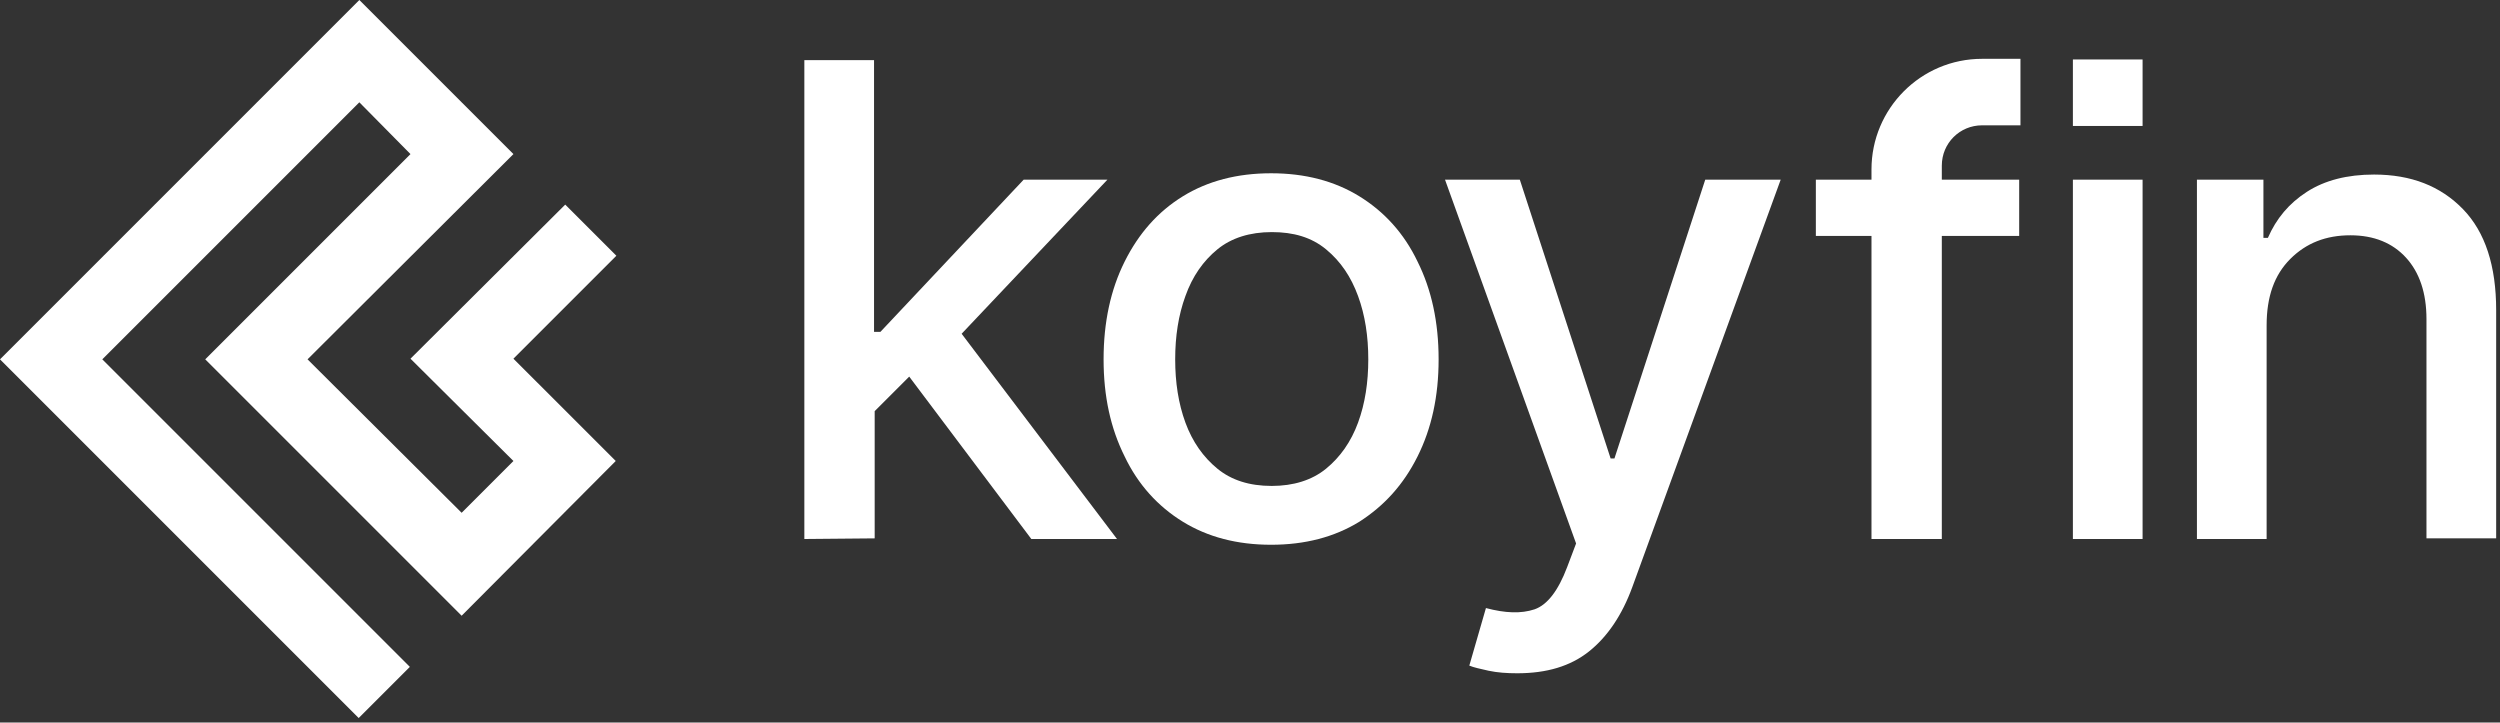 <svg width="391" height="113" viewBox="0 0 391 113" fill="none" xmlns="http://www.w3.org/2000/svg">
<rect x="0" y="0" width="391" height="113" fill="#333333" stroke="none"/>
<path d="M80.3 56.1L96.4 40L88.4 32L64.2 56.1L80.3 72.1L72.2 80.2L48.1 56.2L80.3 24.1L56.2 0L0 56.2L56.1 112.3L64.1 104.3L16 56.2L56.2 16L64.2 24.1L32.1 56.2L72.2 96.3L96.3 72.1L80.3 56.1Z" fill="white"/>
<path d="M237.3 105.3C235.7 105.3 234.2 105.2 232.8 104.9C231.5 104.6 230.5 104.4 229.8 104.1L232.4 95.1C235.4 95.9 237.9 96 240 95.3C242 94.6 243.7 92.4 245.1 88.7L246.5 85L226 28.1H237.7L251.9 71.7H252.5L266.7 28.1H278.5L255.3 91.8C253.7 96.2 251.4 99.6 248.5 101.9C245.6 104.2 241.9 105.3 237.3 105.3Z" fill="white"/>
<path d="M315.8 28.1V36.9H303.7V84.3H292.7V36.9H284V28.1H292.7V26.5C292.7 17 300.4 9.2 310 9.2C313.4 9.2 316 9.2 316 9.2V19.6H310C306.5 19.6 303.7 22.4 303.7 25.9V28.1H315.8Z" fill="white"/>
<path d="M125.8 84.3V9.4H136.7V51.9H137.7L160.1 28.1H173.2L150.4 52.2L174.7 84.3H161.3L142.2 58.9L136.8 64.3V84.2L125.8 84.3Z" fill="white"/>
<path d="M354.5 50.9V84.3H343.6V28.1H354V37.2H354.7C356 34.2 358 31.8 360.8 30C363.6 28.2 367.1 27.3 371.3 27.3C377.1 27.3 381.7 29.1 385.2 32.7C388.7 36.3 390.4 41.6 390.4 48.5V84.2H379.5V49.9C379.5 45.8 378.4 42.6 376.3 40.3C374.2 38 371.3 36.8 367.6 36.8C363.8 36.8 360.7 38 358.2 40.5C355.7 43 354.5 46.4 354.5 50.9Z" fill="white"/>
<path d="M324.2 84.3V28.1H335.1V84.3H324.2Z" fill="white"/>
<path d="M335.1 9.3H324.2V19.7H335.1V9.3Z" fill="white"/>
<path d="M198.8 85.2C193.5 85.2 188.9 84 185 81.6C181.1 79.2 178 75.8 175.9 71.4C173.7 67 172.6 62 172.6 56.2C172.6 50.4 173.7 45.3 175.9 40.9C178.1 36.5 181.1 33.1 185 30.7C188.9 28.3 193.5 27.1 198.8 27.1C204.1 27.1 208.7 28.3 212.6 30.7C216.5 33.1 219.6 36.5 221.7 40.9C223.9 45.3 225 50.4 225 56.2C225 62 223.9 67 221.7 71.4C219.5 75.8 216.5 79.1 212.6 81.6C208.7 84 204.1 85.2 198.8 85.2ZM198.9 76C202.3 76 205.2 75.1 207.4 73.3C209.6 71.5 211.3 69.1 212.4 66.1C213.5 63.1 214 59.8 214 56.2C214 52.6 213.5 49.3 212.4 46.3C211.3 43.3 209.7 40.9 207.4 39C205.1 37.1 202.3 36.3 198.9 36.3C195.5 36.3 192.6 37.2 190.4 39C188.2 40.8 186.5 43.2 185.4 46.3C184.3 49.3 183.8 52.6 183.8 56.2C183.8 59.8 184.3 63.1 185.4 66.1C186.5 69.1 188.2 71.5 190.4 73.3C192.6 75.1 195.4 76 198.9 76Z" fill="white"/>
</svg>
